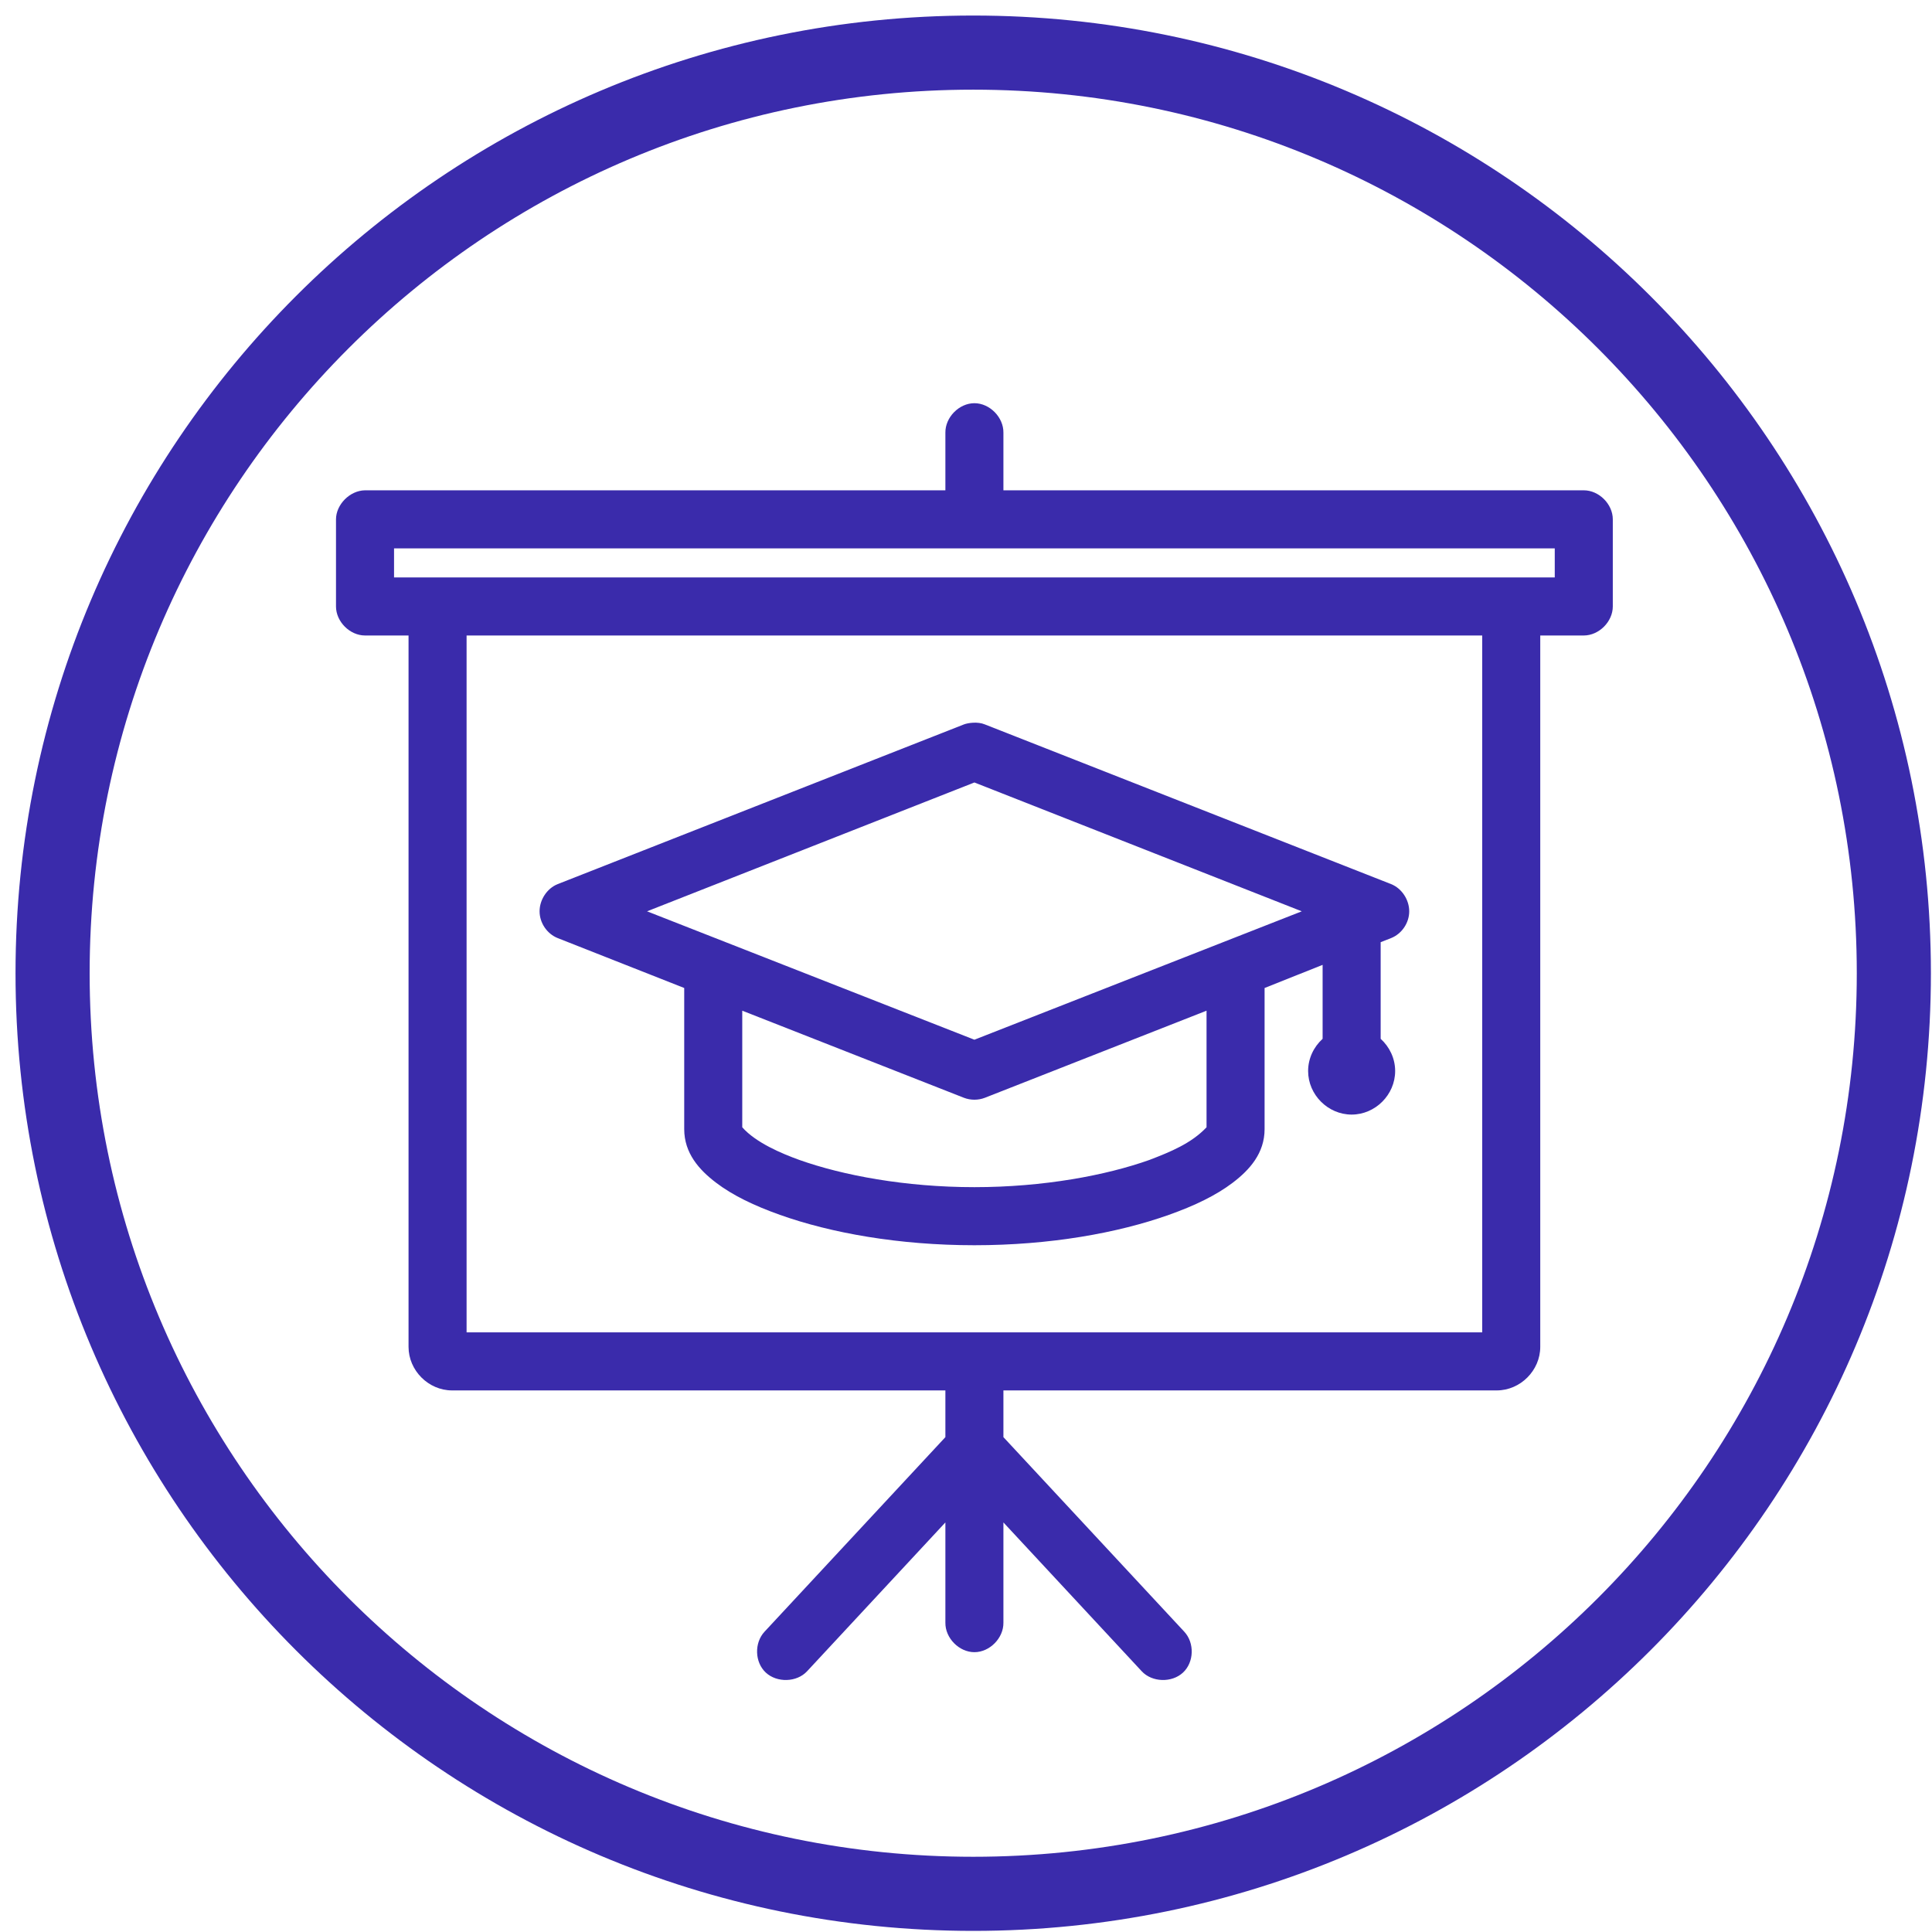 <?xml version="1.0" encoding="UTF-8"?>
<svg width="115px" height="115px" viewBox="0 0 115 115" version="1.1" xmlns="http://www.w3.org/2000/svg" xmlns:xlink="http://www.w3.org/1999/xlink">
    <!-- Generator: Sketch 52.4 (67378) - http://www.bohemiancoding.com/sketch -->
    <title>Group 5 Copy</title>
    <desc>Created with Sketch.</desc>
    <g id="ARRANGEMENTEN" stroke="none" stroke-width="1" fill="none" fill-rule="evenodd">
        <g id="Extra-large:-Desktops---12-col" transform="translate(-277, -1241)">
            <g id="catering" transform="translate(-17, 869)">
                <g id="arr1" transform="translate(182, 375)">
                    <g id="Group-5-Copy" transform="translate(115, 0)">
                        <path d="M54.93,109.728 C24.666,109.728 0.13,85.194 0.13,54.929 C0.13,24.665 24.666,0.131 54.93,0.131 C85.194,0.131 109.729,24.665 109.729,54.929 C109.729,85.194 85.194,109.728 54.93,109.728 Z" id="Stroke-3" stroke="#3A2BAB" stroke-width="4.412"></path>
                        <path d="M55,21 C54.087,21 53.26,21.842 53.273,22.755 L53.273,26.185 L18.727,26.185 C17.809,26.198 17,27.048 17,27.913 L17,33.098 C17,34.003 17.823,34.826 18.727,34.827 L21.318,34.827 L21.318,77.17 C21.318,78.577 22.504,79.763 23.909,79.763 L53.273,79.763 L53.273,82.544 L42.504,94.129 C41.89,94.794 41.921,95.945 42.585,96.56 C43.25,97.175 44.427,97.143 45.041,96.479 L53.273,87.621 L53.273,93.589 C53.26,94.502 54.088,95.344 55,95.344 C55.913,95.344 56.74,94.502 56.727,93.589 L56.727,87.621 L64.959,96.479 C65.574,97.143 66.751,97.175 67.415,96.56 C68.079,95.945 68.111,94.794 67.496,94.129 L56.727,82.544 L56.727,79.763 L86.091,79.763 C87.496,79.763 88.682,78.577 88.682,77.17 L88.682,34.827 L91.273,34.827 C92.177,34.826 93,34.003 93,33.098 L93,27.913 C93,27.008 92.177,26.185 91.273,26.185 L56.727,26.185 L56.727,22.755 C56.74,21.842 55.913,21 55,21 Z M20.455,29.642 L89.545,29.642 L89.545,31.37 L20.455,31.37 L20.455,29.642 Z M24.773,34.827 L85.227,34.827 L85.227,76.306 L24.773,76.306 L24.773,34.827 Z M54.379,40.119 L30.197,49.625 C29.559,49.879 29.118,50.558 29.118,51.245 C29.118,51.933 29.559,52.585 30.197,52.839 L37.727,55.809 L37.727,64.208 C37.727,65.643 38.617,66.633 39.616,67.394 C40.616,68.156 41.9,68.771 43.422,69.312 C46.465,70.394 50.506,71.121 55,71.121 C59.494,71.121 63.535,70.394 66.578,69.312 C68.1,68.771 69.384,68.156 70.384,67.394 C71.383,66.633 72.273,65.643 72.273,64.208 L72.273,55.809 L75.727,54.432 L75.727,58.834 C75.201,59.311 74.864,60 74.864,60.751 C74.864,62.163 76.044,63.344 77.455,63.344 C78.865,63.344 80.045,62.163 80.045,60.751 C80.045,60 79.708,59.311 79.182,58.834 L79.182,53.082 L79.803,52.839 C80.441,52.585 80.882,51.933 80.882,51.245 C80.882,50.558 80.441,49.879 79.803,49.625 L55.621,40.119 C55.194,39.939 54.607,40.032 54.379,40.119 Z M55,43.576 L74.486,51.245 L55,58.888 L35.514,51.245 L55,43.576 Z M41.182,57.16 L54.379,62.345 C54.774,62.497 55.226,62.497 55.621,62.345 L68.818,57.16 L68.818,64.1 C67.918,65.054 66.679,65.56 65.418,66.044 C62.841,66.96 59.119,67.664 55,67.664 C50.881,67.664 47.159,66.96 44.582,66.044 C43.526,65.664 41.988,65.015 41.182,64.1 L41.182,57.16 Z" id="Shape" fill="#3A2BAB" fill-rule="nonzero"></path>
                    </g>
                </g>
            </g>
        </g>
    </g>
</svg>